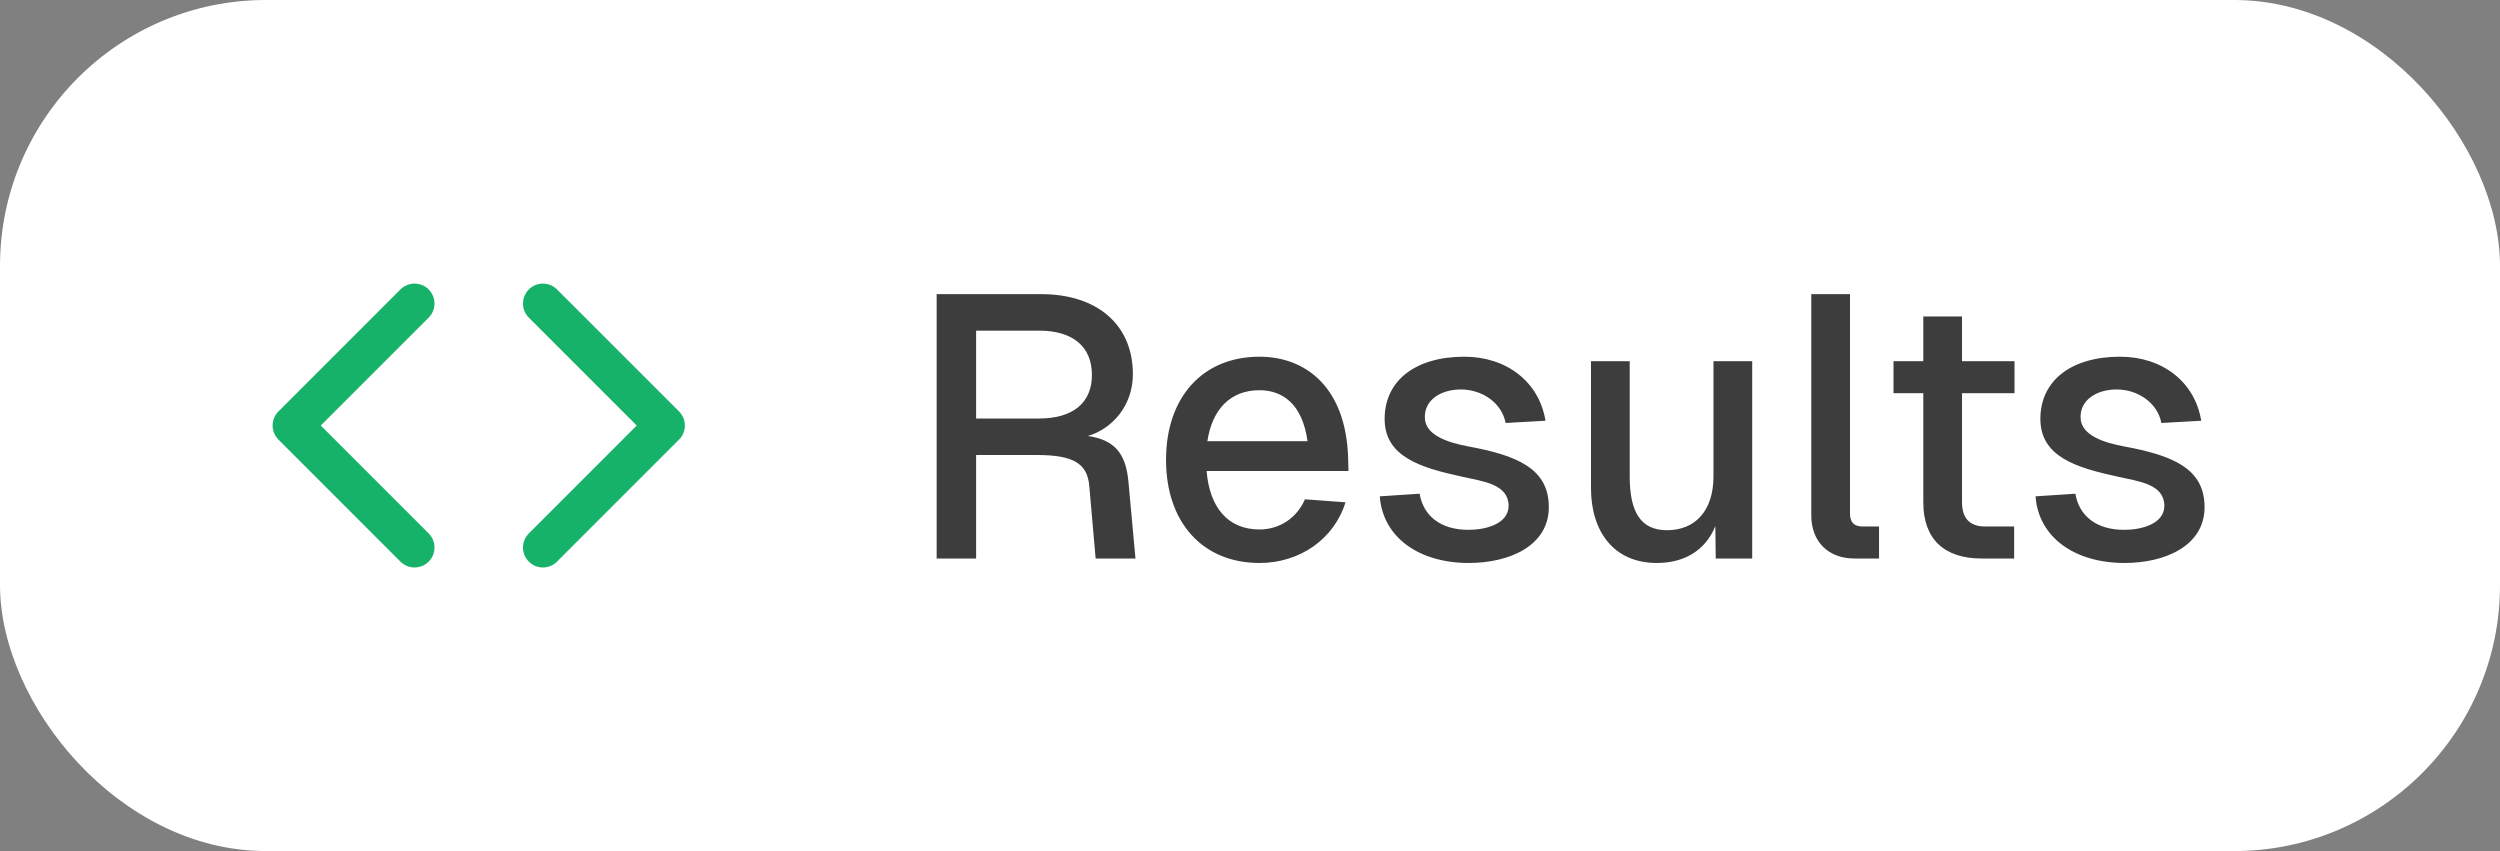 <svg width="94" height="32" viewBox="0 0 94 32" fill="none" xmlns="http://www.w3.org/2000/svg">
<rect x="0" y="0" width="94" height="32" fill="#808080" stroke="none"/>
<rect width="94" height="32" rx="10" fill="white"/>
<path d="M20.414 20.587L25.001 16L20.414 11.413" stroke="#17B26A" stroke-width="1.5" stroke-linecap="round" stroke-linejoin="round"/>
<path d="M15.587 20.587L11 16L15.587 11.413" stroke="#17B26A" stroke-width="1.5" stroke-linecap="round" stroke-linejoin="round"/>
<path d="M39.152 11.06C41.238 11.06 42.596 12.194 42.596 14.07C42.596 15.26 41.812 16.128 40.902 16.394C41.896 16.534 42.33 17.038 42.428 18.102L42.694 21H41.196L40.958 18.284C40.888 17.402 40.328 17.108 38.97 17.108H36.702V21H35.218V11.06H39.152ZM36.702 15.736H39.068C40.342 15.736 41.056 15.148 41.056 14.098C41.056 13.034 40.342 12.432 39.068 12.432H36.702V15.736ZM43.843 17.29C43.843 14.924 45.229 13.412 47.357 13.412C49.093 13.412 50.605 14.56 50.689 17.206L50.703 17.71H45.369C45.481 19.096 46.181 19.908 47.357 19.908C48.099 19.908 48.757 19.488 49.065 18.774L50.591 18.886C50.157 20.286 48.855 21.168 47.357 21.168C45.229 21.168 43.843 19.656 43.843 17.29ZM45.397 16.59H49.163C48.967 15.162 48.197 14.672 47.357 14.672C46.265 14.672 45.579 15.386 45.397 16.59ZM56.612 15.904C56.458 15.12 55.702 14.644 54.932 14.644C54.176 14.644 53.56 15.036 53.574 15.694C53.574 16.366 54.456 16.646 55.212 16.786C57.032 17.122 58.236 17.612 58.236 19.068C58.236 20.524 56.752 21.168 55.226 21.168C53.35 21.168 51.992 20.202 51.88 18.662L53.378 18.564C53.518 19.404 54.176 19.922 55.212 19.922C55.87 19.922 56.724 19.698 56.724 19.012C56.71 18.2 55.772 18.102 54.96 17.92C53.42 17.584 52.062 17.178 52.062 15.75C52.062 14.308 53.224 13.412 55.058 13.412C56.64 13.412 57.872 14.35 58.11 15.82L56.612 15.904ZM65.883 21H64.511L64.497 19.782C64.105 20.748 63.265 21.168 62.299 21.168C60.661 21.168 59.821 19.964 59.821 18.354V13.58H61.277V17.906C61.277 19.222 61.669 19.936 62.677 19.936C63.727 19.936 64.427 19.222 64.427 17.906V13.58H65.883V21ZM68.104 11.06H69.56V19.306C69.56 19.642 69.714 19.796 70.036 19.796H70.652V21H69.728C68.748 21 68.104 20.37 68.104 19.376V11.06ZM72.316 11.9H73.772V13.58H75.746V14.784H73.772V18.886C73.772 19.488 74.066 19.796 74.64 19.796H75.732V21H74.514C73.086 21 72.316 20.258 72.316 18.886V14.784H71.196V13.58H72.316V11.9ZM81.268 15.904C81.114 15.12 80.358 14.644 79.588 14.644C78.832 14.644 78.216 15.036 78.23 15.694C78.23 16.366 79.112 16.646 79.868 16.786C81.688 17.122 82.892 17.612 82.892 19.068C82.892 20.524 81.408 21.168 79.882 21.168C78.006 21.168 76.648 20.202 76.536 18.662L78.034 18.564C78.174 19.404 78.832 19.922 79.868 19.922C80.526 19.922 81.38 19.698 81.38 19.012C81.366 18.2 80.428 18.102 79.616 17.92C78.076 17.584 76.718 17.178 76.718 15.75C76.718 14.308 77.88 13.412 79.714 13.412C81.296 13.412 82.528 14.35 82.766 15.82L81.268 15.904Z" fill="#3D3D3D"/>
</svg>
